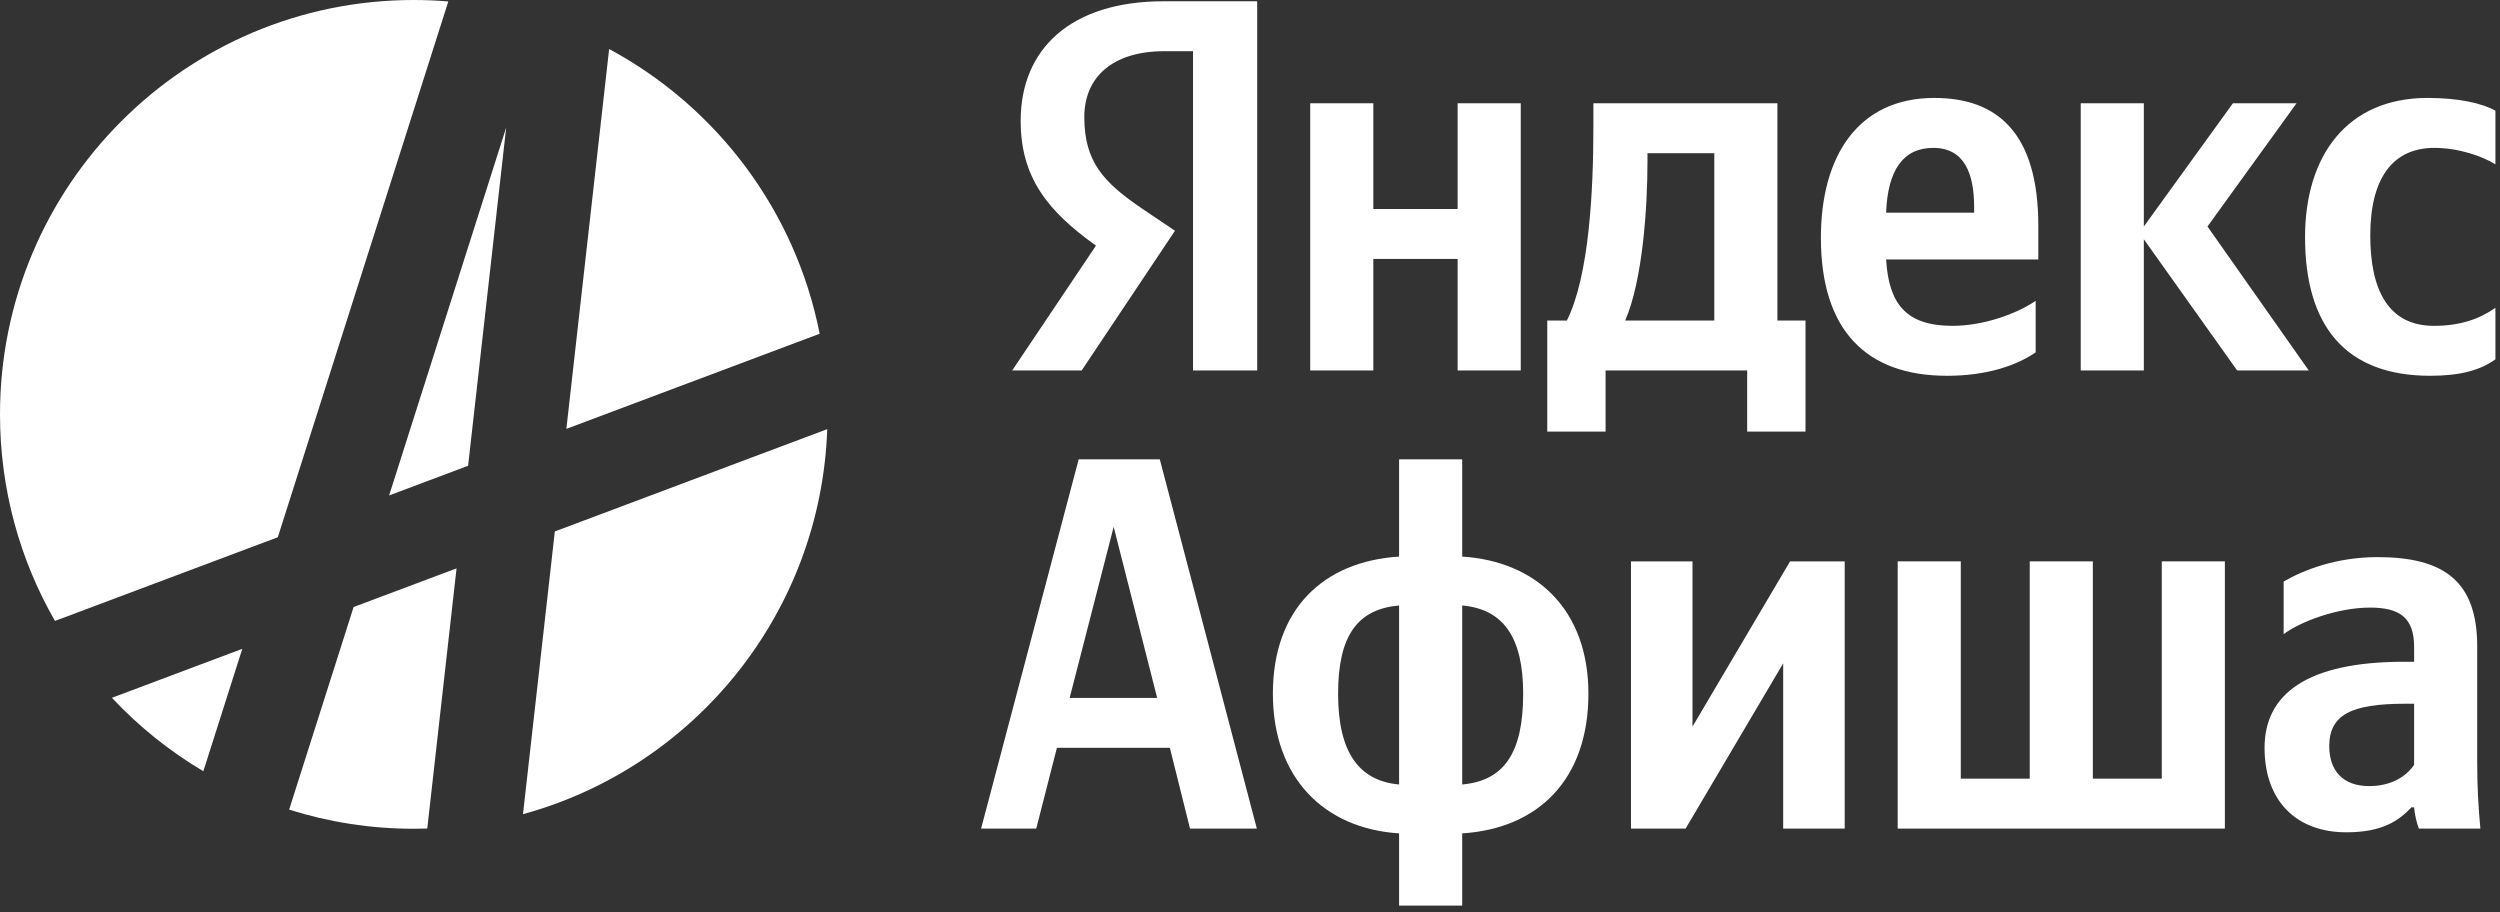 <?xml version="1.0" encoding="UTF-8"?> <svg xmlns="http://www.w3.org/2000/svg" width="137" height="50" viewBox="0 0 137 50" fill="none"><rect x="0" y="0" width="137" height="50" fill="#333333" stroke="none"/><g clip-path="url(#clip0_64_2213)"><path d="M68.875 45.407L63.557 25.173H59.111L53.764 45.407H56.786L57.919 40.981H64.109L65.213 45.407H68.875ZM58.617 38.245L61.029 28.871L63.412 38.245H58.617Z" fill="white"></path><path d="M80.128 25.173H76.67V30.501C72.515 30.763 69.754 33.383 69.754 38.012C69.754 42.641 72.573 45.407 76.67 45.669V49.628H80.128V45.669C84.284 45.407 87.045 42.728 87.045 38.012C87.045 33.441 84.226 30.763 80.128 30.501V25.173ZM73.328 38.012C73.328 34.81 74.403 33.383 76.67 33.179V42.99C74.433 42.786 73.328 41.185 73.328 38.012ZM83.47 38.012C83.47 41.302 82.395 42.786 80.128 42.99V33.179C82.366 33.383 83.47 34.897 83.47 38.012Z" fill="white"></path><path d="M89.378 30.763V45.407H92.371L97.718 36.352V45.407H101.089V30.763H98.096L92.749 39.817V30.763H89.378Z" fill="white"></path><path d="M103.993 45.407H121.923V30.763H118.465V42.67H114.687V30.763H111.229V42.67H107.451V30.763H103.993V45.407Z" fill="white"></path><path d="M135.751 35.421C135.751 31.869 133.949 30.53 130.287 30.53C127.992 30.53 126.19 31.258 125.144 31.869V34.751C126.074 34.053 128.108 33.296 129.881 33.296C131.537 33.296 132.293 33.878 132.293 35.45V36.265H131.74C126.451 36.265 124.098 38.012 124.098 40.981C124.098 43.951 125.899 45.61 128.573 45.61C130.607 45.61 131.479 44.941 132.147 44.242H132.293C132.322 44.621 132.438 45.115 132.554 45.407H135.925C135.809 44.213 135.751 43.019 135.751 41.826V35.421ZM132.293 41.913C131.857 42.554 131.043 43.078 129.823 43.078C128.37 43.078 127.643 42.204 127.643 40.894C127.643 39.176 128.834 38.565 131.799 38.565H132.293V41.913Z" fill="white"></path><path d="M65.377 20.302H68.894V0.069H63.779C58.636 0.069 55.933 2.718 55.933 6.619C55.933 9.734 57.415 11.568 60.059 13.46L55.468 20.302H59.275L64.389 12.645L62.617 11.452C60.466 9.996 59.42 8.861 59.42 6.415C59.42 4.261 60.931 2.805 63.808 2.805H65.377V20.302ZM133.175 20.593C134.773 20.593 135.907 20.302 136.749 19.691V16.867C135.878 17.478 134.832 17.856 133.378 17.856C130.908 17.856 129.891 15.935 129.891 12.907C129.891 9.734 131.141 8.104 133.407 8.104C134.744 8.104 136.052 8.569 136.749 9.006V6.066C136.023 5.658 134.744 5.367 133.03 5.367C128.613 5.367 126.317 8.54 126.317 12.995C126.317 17.886 128.554 20.593 133.175 20.593ZM111.554 19.312V16.488C110.479 17.216 108.677 17.856 106.992 17.856C104.464 17.856 103.504 16.663 103.359 14.217H111.7V12.383C111.7 7.289 109.462 5.367 106.004 5.367C101.79 5.367 99.785 8.599 99.785 13.024C99.785 18.118 102.284 20.593 106.701 20.593C108.91 20.593 110.537 20.011 111.554 19.312ZM79.879 5.658V11.452H75.258V5.658H71.8V20.302H75.258V14.188H79.879V20.302H83.337V5.658H79.879ZM98.942 17.565H97.402V5.658H87.318V6.91C87.318 10.491 87.085 15.12 85.865 17.565H84.79V23.65H87.986V20.302H95.745V23.65H98.942V17.565ZM122.597 20.302H126.52L120.97 12.412L125.852 5.658H122.365L117.482 12.412V5.658H114.024V20.302H117.482V13.111L122.597 20.302ZM105.945 8.104C107.66 8.104 108.183 9.53 108.183 11.364V11.655H103.359C103.446 9.326 104.289 8.104 105.945 8.104ZM93.944 17.565H89.061C90.02 15.353 90.282 11.364 90.282 8.832V8.395H93.944V17.565Z" fill="white"></path><path fill-rule="evenodd" clip-rule="evenodd" d="M23.414 45.404L25.019 31.146L19.378 33.264L15.845 44.367C18 45.048 20.294 45.416 22.674 45.416C22.921 45.416 23.168 45.411 23.414 45.404ZM28.66 44.616C38.029 42.054 44.98 33.626 45.333 23.517L30.405 29.123L28.66 44.616ZM44.918 18.289C43.587 11.53 39.261 5.847 33.381 2.687L31.037 23.502L44.918 18.289ZM24.568 0.079C23.943 0.027 23.311 0 22.674 0C10.151 0 0 10.167 0 22.708C0 26.83 1.097 30.695 3.013 34.027L15.224 29.441L24.568 0.079ZM6.133 38.239L13.278 35.555L11.143 42.264C9.287 41.164 7.6 39.806 6.133 38.239ZM27.739 6.989L21.323 27.151L25.652 25.525L27.739 6.989Z" fill="white"></path></g><defs><clipPath id="clip0_64_2213"><rect width="136.94" height="49.651" fill="white"></rect></clipPath></defs></svg> 